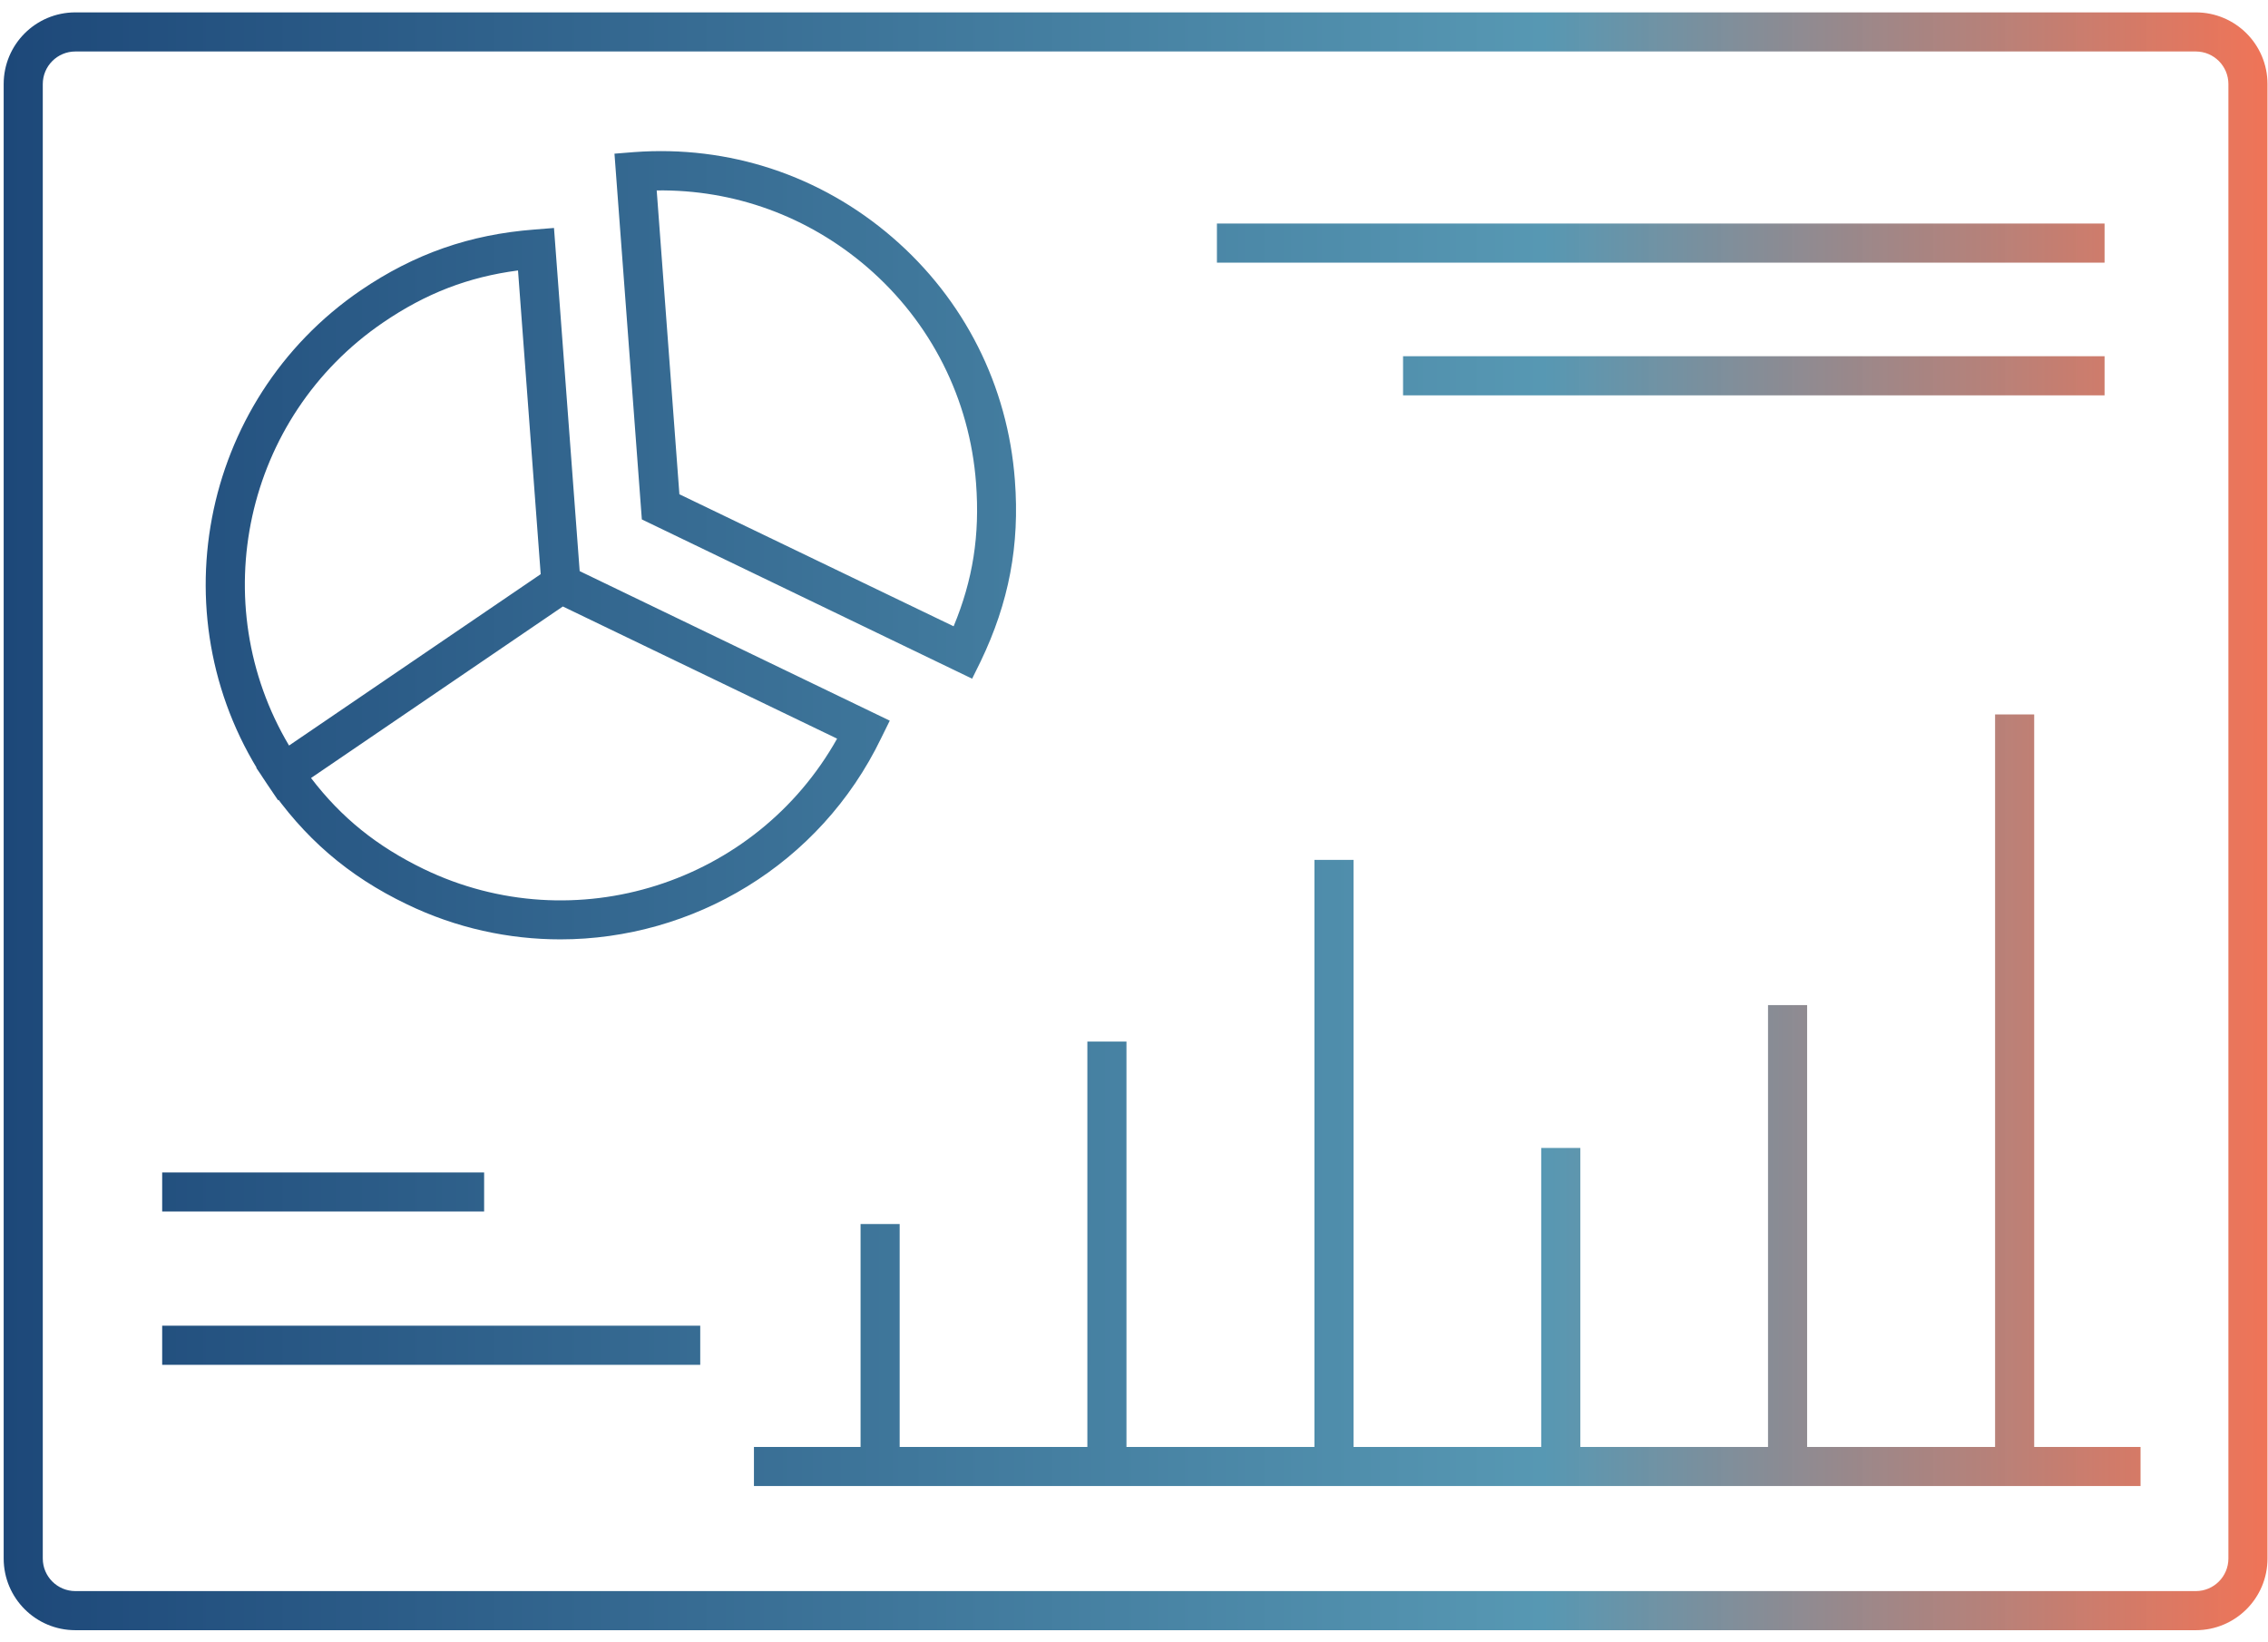 <svg width="87" height="63" viewBox="0 0 87 63" fill="none" xmlns="http://www.w3.org/2000/svg">
<g clip-path="url(#clip0_249_621)">
<path d="M10.671 30.705L10.251 30.085C6.021 23.875 7.631 15.375 13.841 11.135C15.901 9.735 18.021 8.995 20.501 8.805L21.251 8.745L22.301 22.775L10.671 30.695V30.705ZM19.871 10.375C17.961 10.625 16.331 11.255 14.691 12.375C9.371 16.005 7.841 23.145 11.091 28.605L20.741 22.025L19.871 10.375ZM21.501 36.035C19.521 36.035 17.501 35.605 15.601 34.685C13.351 33.605 11.651 32.135 10.251 30.075L9.831 29.455L21.461 21.535L34.131 27.645L33.801 28.315C31.451 33.185 26.571 36.035 21.491 36.035H21.501ZM11.931 29.845C13.101 31.375 14.461 32.465 16.251 33.335C22.051 36.135 29.001 33.885 32.111 28.335L21.591 23.265L11.931 29.845ZM37.291 26.035L24.621 19.925L23.571 5.895L24.321 5.835C27.961 5.565 31.471 6.725 34.231 9.105C36.991 11.485 38.661 14.795 38.931 18.425C39.121 20.915 38.701 23.115 37.621 25.365L37.291 26.035ZM26.051 18.955L36.581 24.025C37.321 22.245 37.591 20.525 37.441 18.535C37.201 15.305 35.711 12.355 33.261 10.245C30.991 8.295 28.161 7.265 25.191 7.305L26.061 18.955H26.051ZM82.111 55.505H28.921V57.005H82.111V55.505ZM60.621 44.035H59.121V56.255H60.621V44.035ZM69.321 38.555H67.821V56.255H69.321V38.555ZM78.031 27.405H76.531V56.255H78.031V27.405ZM51.921 32.985H50.421V56.255H51.921V32.985ZM43.211 39.955H41.711V56.265H43.211V39.955ZM34.511 46.955H33.011V56.255H34.511V46.955ZM84.231 62.535H2.891C1.371 62.535 0.141 61.305 0.141 59.785V3.225C0.141 1.705 1.371 0.475 2.891 0.475H84.231C85.751 0.475 86.981 1.705 86.981 3.225V59.785C86.981 61.305 85.751 62.535 84.231 62.535ZM2.891 1.975C2.201 1.975 1.641 2.535 1.641 3.225V59.785C1.641 60.475 2.201 61.035 2.891 61.035H84.231C84.921 61.035 85.481 60.475 85.481 59.785V3.225C85.481 2.535 84.921 1.975 84.231 1.975H2.891ZM80.731 8.575H46.681V10.075H80.731V8.575ZM80.731 13.665H53.821V15.165H80.731V13.665ZM26.861 50.855H6.221V52.355H26.861V50.855ZM18.561 44.975H6.221V46.475H18.571V44.975H18.561Z" fill="url(#paint0_linear_249_621)"/>
</g>
<defs>
<linearGradient id="paint0_linear_249_621" x1="0.141" y1="31.505" x2="86.981" y2="31.505" gradientUnits="userSpaceOnUse">
<stop stop-color="#1D4879"/>
<stop offset="0.68" stop-color="#5798B3"/>
<stop offset="1" stop-color="#EF6E50" stop-opacity="0.96"/>
</linearGradient>
<clipPath id="clip0_249_621">
<rect width="86.84" height="62.06" fill="white" transform="translate(0.141 0.475)"/>
</clipPath>
</defs>
</svg>
